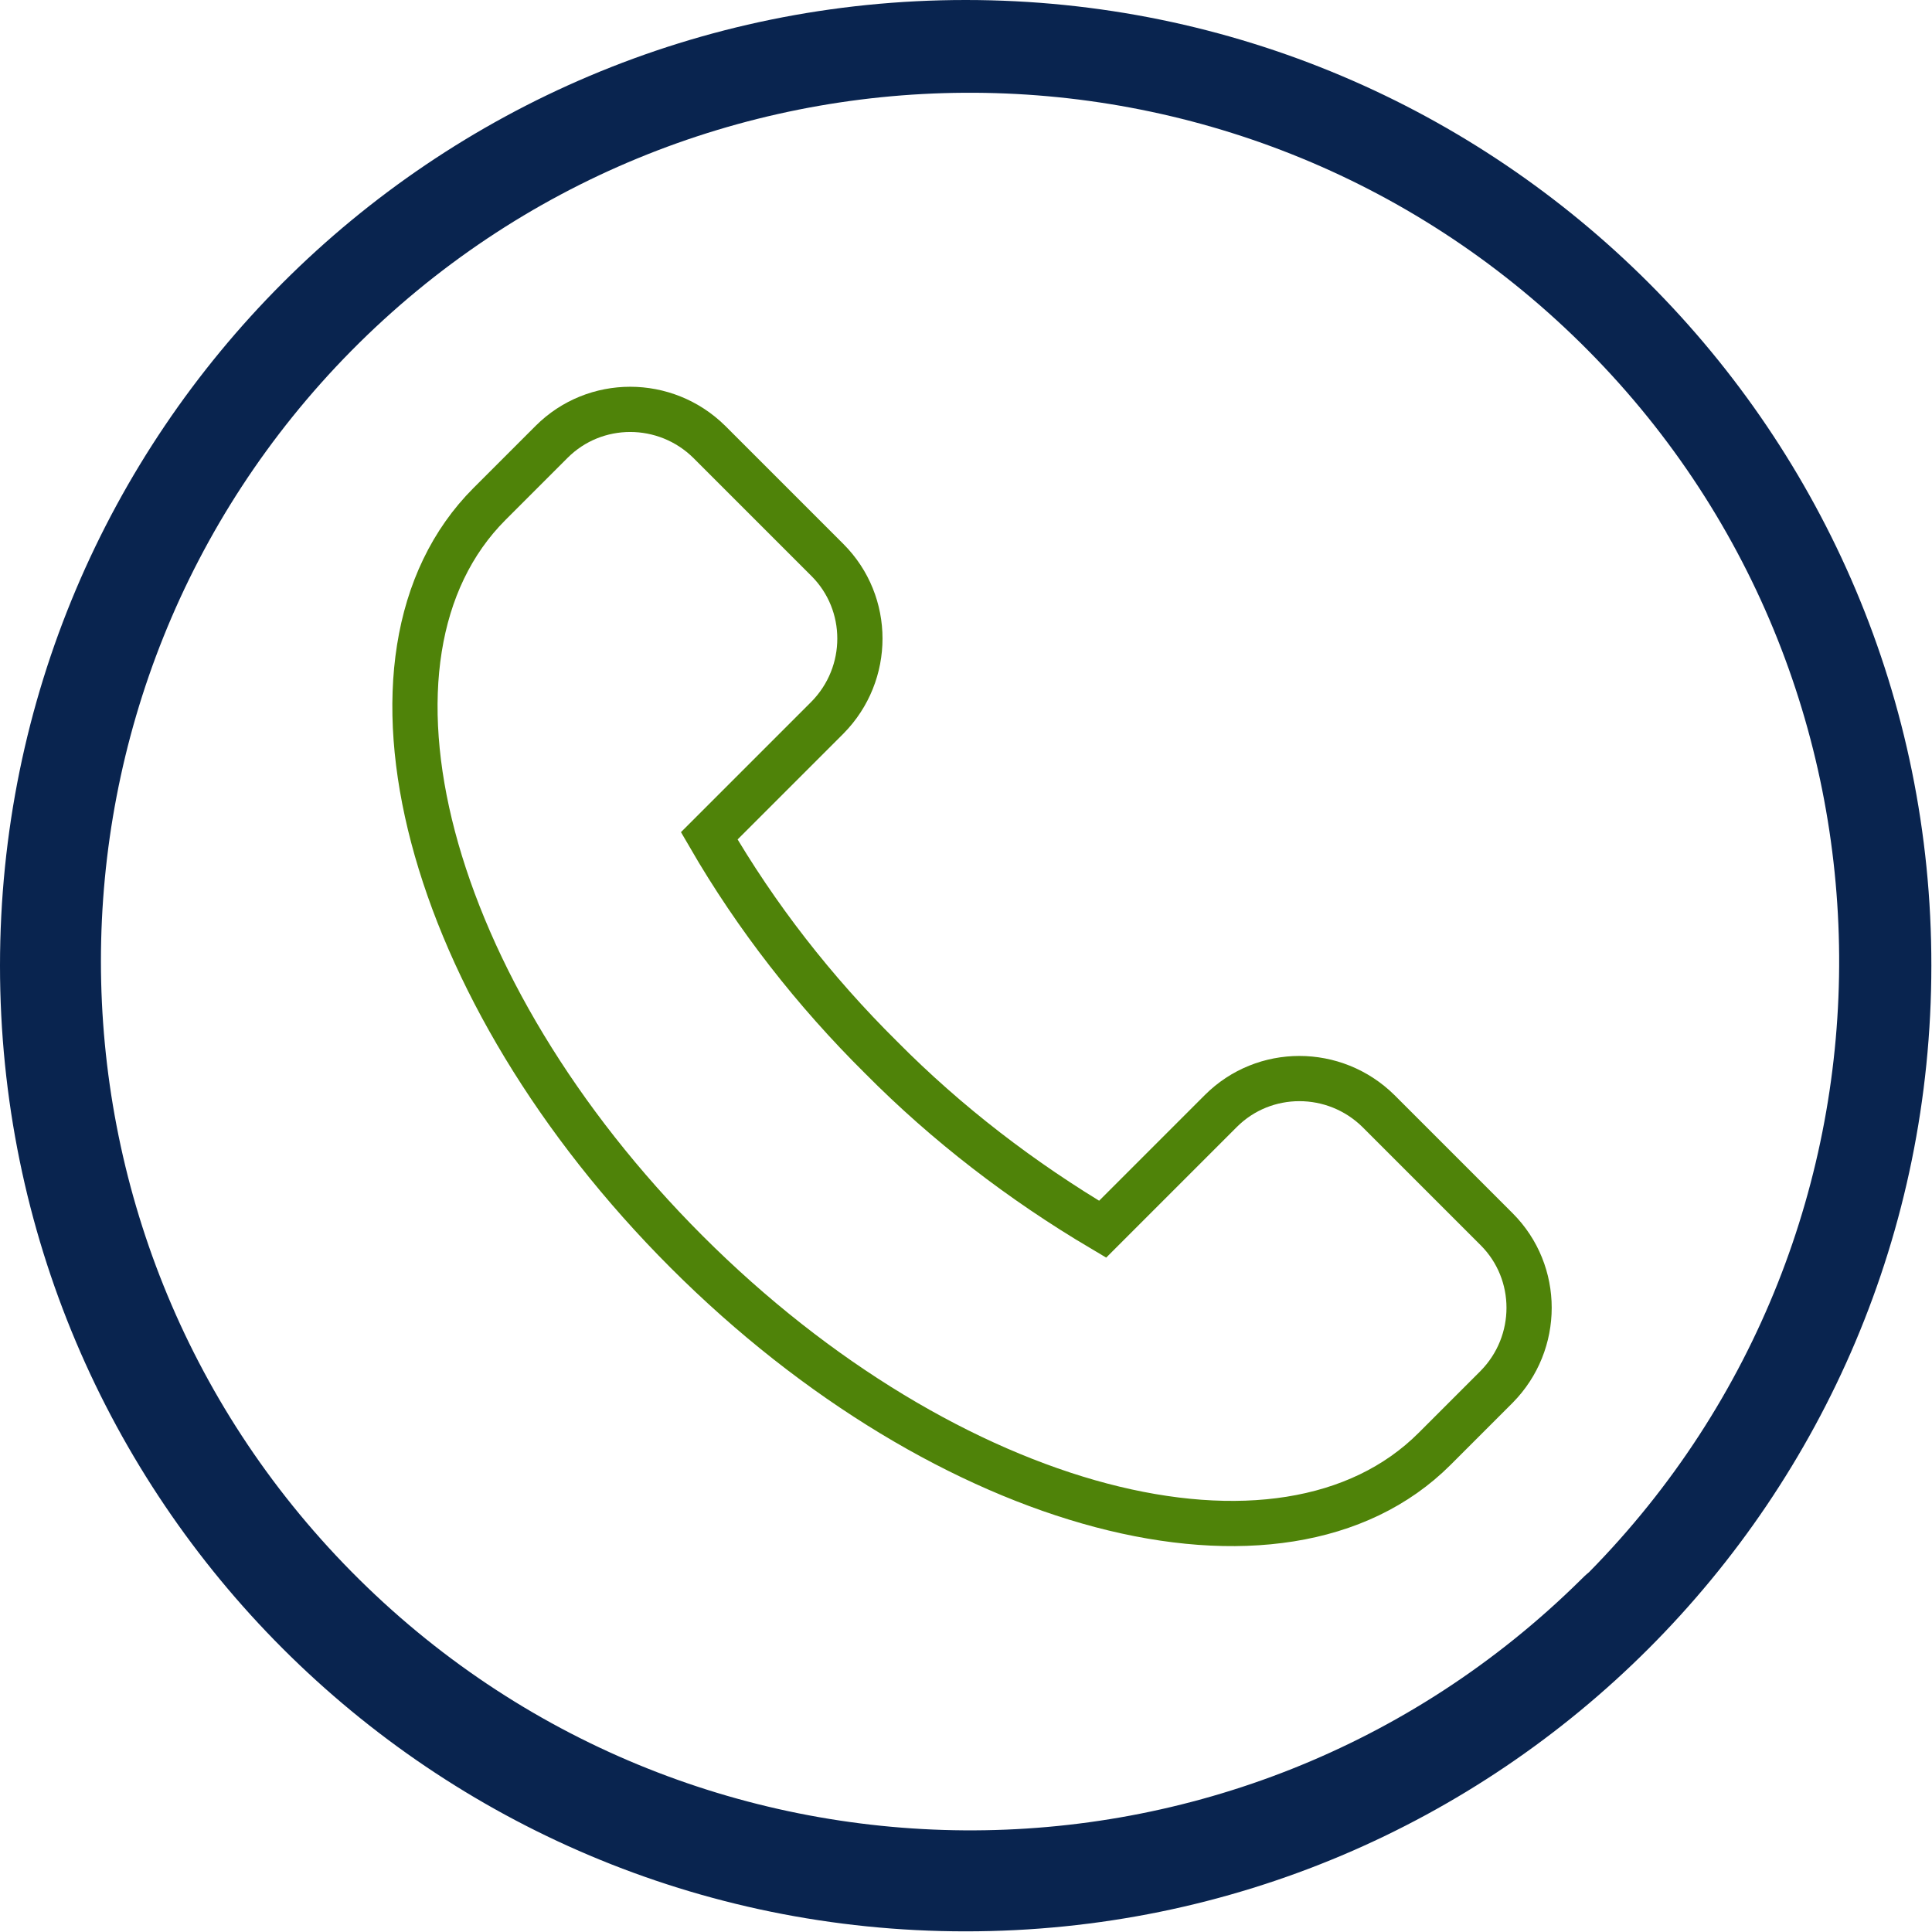 <?xml version="1.0" encoding="utf-8"?>
<!-- Generator: Adobe Illustrator 25.2.1, SVG Export Plug-In . SVG Version: 6.00 Build 0)  -->
<svg version="1.1" id="Layer_1" xmlns="http://www.w3.org/2000/svg" xmlns:xlink="http://www.w3.org/1999/xlink" x="0px" y="0px"
	 viewBox="0 0 299.1 299.1" style="enable-background:new 0 0 299.1 299.1;" xml:space="preserve">
<style type="text/css">
	.st0{fill:#09244F;}
	.st1{fill:none;stroke:#4F8309;stroke-width:7;stroke-miterlimit:10;}
</style>
<g>
	<path class="st0" d="M149.5,0C66.9,0,0,66.9,0,149.5s66.9,149.5,149.5,149.5s149.5-66.9,149.5-149.5l0,0C299.1,67,232.1,0,149.5,0
		C149.5,0,149.5,0,149.5,0z M244.7,244.6c-52.9,52.2-138.1,51.6-190.3-1.3c-51.7-52.4-51.7-136.6,0-189
		C106.6,1.5,191.8,1,244.7,53.1s53.4,137.4,1.3,190.3C245.5,243.8,245.1,244.2,244.7,244.6L244.7,244.6z"/>
	<path class="st1" d="M222.1,224.3c-23.6,23.6-75.4,9.9-115.8-30.5S52.2,101.6,75.8,78l9.6-9.6c6.7-6.7,17.6-6.7,24.4,0l18.3,18.3
		c6.7,6.7,6.7,17.6,0,24.4l-18.3,18.3c7.3,12.6,16.3,24.1,26.6,34.3c10.2,10.3,21.8,19.2,34.3,26.6L189,172c6.7-6.7,17.6-6.7,24.4,0
		l18.3,18.3c6.7,6.7,6.7,17.6,0,24.4L222.1,224.3z"/>
</g>
</svg>
